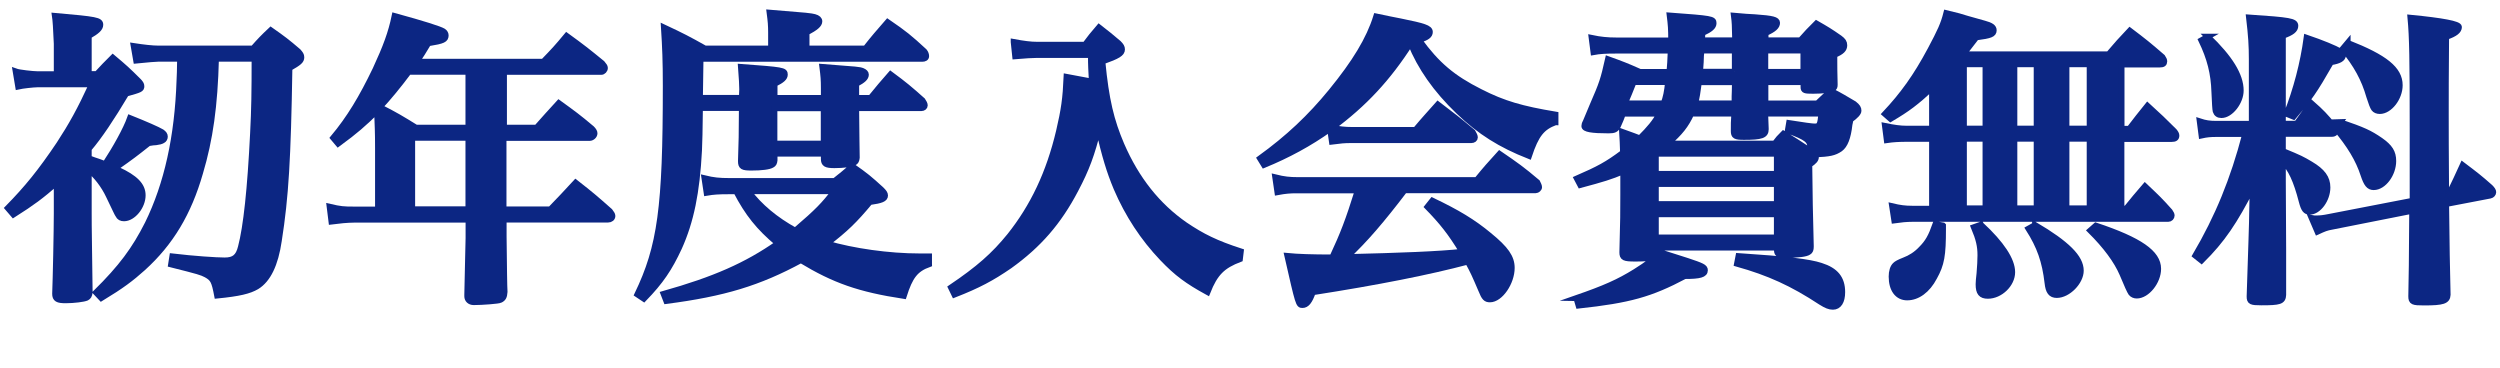 <?xml version="1.0" encoding="UTF-8"?><svg id="b" xmlns="http://www.w3.org/2000/svg" width="216.5" height="31.85" viewBox="0 0 216.5 31.85"><defs><style>.d{fill:#0c2683;stroke:#0c2683;stroke-miterlimit:10;stroke-width:.5px;}</style></defs><g id="c"><path class="d" d="M8.21,13.89c.24.08.49.16.89.32.89-1.35,1.81-3,2.16-3.99,1.35.54,2.4,1,2.75,1.21.19.14.27.24.27.41,0,.13-.08.27-.19.32-.13.08-.32.13-.57.16-.13,0-.38.03-.65.08-1.19.94-1.4,1.11-2.94,2.19q.11.05.27.11c1.51.7,2.16,1.35,2.16,2.21,0,.97-.84,2-1.62,2-.24,0-.41-.08-.51-.3-.08-.11-.16-.3-.81-1.65-.43-.92-1.11-1.78-1.73-2.27v3.83c0,.57,0,1.05.03,3.08,0,.41.03,1.62.05,3.7-.03.3-.11.4-.27.49-.24.11-1.11.22-1.81.22s-.92-.11-.92-.57c.05-1.21.14-5.45.14-6.96v-2.67c-1.4,1.21-2.05,1.7-3.75,2.78l-.49-.57c1.67-1.7,2.86-3.16,4.45-5.53,1.08-1.65,1.81-2.97,2.83-5.18H3.22c-.32,0-1.3.11-1.65.19l-.22-1.32c.3.11,1.51.24,1.86.24h1.7v-2.62c-.05-1.3-.11-2.11-.16-2.43,3.64.32,3.94.38,3.94.78,0,.3-.3.57-1,.97v3.29h.7c.57-.62.76-.81,1.38-1.43,1,.84,1.3,1.11,2.21,2.02.19.19.27.32.27.46,0,.27-.08.3-1.32.65-1.27,2.13-2.32,3.7-3.24,4.78v.81l.51.19ZM18.71,5.09c-.11,4.08-.51,6.96-1.38,9.88-1,3.48-2.54,6.05-4.94,8.23-1.05.94-1.84,1.54-3.62,2.62l-.46-.49c2.19-2.16,3.35-3.72,4.48-5.96,1.67-3.4,2.59-7.53,2.75-12.42.03-.32.03-.94.05-1.86h-1.86q-.35,0-1.94.16l-.22-1.27c.84.13,1.62.22,2.16.22h8.18c.65-.73.86-.95,1.54-1.59,1.08.76,1.4,1,2.38,1.84.19.22.27.32.27.51,0,.3-.19.46-1.03.94-.13,7.86-.32,11.12-.92,14.95-.3,2.05-.94,3.37-1.92,3.97-.65.38-1.51.59-3.43.78-.24-1.27-.35-1.48-.94-1.81-.43-.22-.59-.27-3.05-.89l.11-.7c1.86.22,3.81.35,4.54.35.81,0,1.19-.3,1.4-1.16.46-1.75.81-4.99,1.05-9.85.11-2.11.13-3.59.13-6.45h-3.35Z"/><path class="d" d="M43.61,11.05h2.86c.84-.95,1.08-1.21,1.92-2.13,1.27.92,1.65,1.19,2.86,2.21.16.16.24.3.24.41,0,.22-.22.41-.43.41h-7.45v6.18h4.05c.97-1,1.24-1.29,2.19-2.32,1.32,1.03,1.73,1.38,2.97,2.48.14.19.22.3.22.41,0,.19-.16.32-.38.32h-9.04v1.46c.03,2.73.05,4.32.08,4.8-.03.41-.11.57-.38.7-.13.08-1.57.19-2.29.19-.35,0-.57-.22-.57-.51v-.13c.05-2.78.11-4.43.11-4.91v-1.59h-9.93c-.51,0-1.35.08-1.94.16l-.16-1.29c.94.22,1.24.24,2.08.24h2.11v-5.34c0-1.43-.03-1.83-.08-3.21-1.19,1.16-1.83,1.73-3.37,2.86l-.43-.51c1.4-1.67,2.48-3.46,3.67-5.94.89-1.92,1.35-3.16,1.65-4.62,2.54.7,3.89,1.13,4.21,1.32.13.08.22.22.22.35,0,.38-.19.49-1.51.7-.46.76-.62,1.03-1,1.59h10.96c.92-.95,1.19-1.24,2.02-2.24,1.38,1,1.78,1.32,3.08,2.38.16.19.24.3.24.4,0,.19-.16.35-.32.35h-8.42v4.83ZM35.4,6.22c-.89,1.19-1.78,2.27-2.51,3.05,1.48.76,1.78.95,3.13,1.78h4.54v-4.83h-5.16ZM35.7,11.94v6.18h4.86v-6.18h-4.86Z"/><path class="d" d="M64.24,8.49q0-.27.03-.76c0-.41-.03-.86-.11-1.94,3.67.27,3.81.3,3.81.67,0,.27-.24.49-.89.81v1.21h4.26v-.86c0-.7-.03-1.05-.13-1.83,3.13.24,3.19.24,3.48.35.19.08.3.19.3.32,0,.27-.24.49-.84.81v1.21h1.24c.76-.92.97-1.19,1.73-2.05,1.27.94,1.62,1.24,2.78,2.27.11.16.19.32.19.43,0,.13-.13.24-.3.24h-5.64c.03,2.27.03,3.7.05,4.29-.03.24-.08.35-.24.43-.24.13-.92.22-1.7.22-.73,0-.92-.11-.92-.54v-.46h-4.26v.57c-.03.24-.08.32-.22.4-.24.16-.92.24-1.78.24-.78,0-.92-.08-.92-.57.05-1.38.08-2.59.08-4.59h-3.62q-.03,2.73-.08,3.67c-.19,3.64-.7,6.13-1.73,8.42-.84,1.81-1.59,2.92-3.05,4.43l-.57-.38c2-4.16,2.46-7.5,2.46-18.06,0-2.11-.05-3.35-.16-5.07,1.62.76,2.08,1,3.56,1.83h5.72v-1.38c0-.62-.03-.97-.13-1.73,3.4.27,3.56.3,3.89.38.3.08.43.22.43.38,0,.27-.3.54-1.11.97v1.38h5.1c.81-1.03,1.08-1.32,1.92-2.29,1.46,1,1.89,1.35,3.18,2.54.11.13.16.3.16.41,0,.16-.13.24-.35.24h-19.19l-.05,3.37h3.62ZM80.46,22.88c-1.19.43-1.65,1.05-2.19,2.75-3.86-.59-6.02-1.35-8.91-3.1-3.64,1.97-6.67,2.89-11.66,3.54l-.24-.62c4.4-1.24,7.18-2.46,9.91-4.37-1.65-1.38-2.62-2.59-3.62-4.51h-.67c-.86,0-1.3.03-1.89.13l-.19-1.27c.78.19,1.3.24,2.13.24h9.15c.67-.54.89-.7,1.54-1.27,1.16.81,1.48,1.08,2.51,2.02.22.22.32.35.32.51,0,.3-.32.43-1.32.57-1.35,1.62-2.08,2.32-3.72,3.59,2.27.67,5.37,1.11,8.04,1.11h.81v.67ZM64.8,16.56c.97,1.32,2.38,2.48,4.05,3.4.08-.05.11-.08.16-.11,1.73-1.48,2.4-2.16,3.24-3.29h-7.45ZM67.07,12.43h4.26v-3.05h-4.26v3.05Z"/><path class="d" d="M87.78,3.63c.86.16,1.48.24,2.02.24h4.16c.49-.65.65-.86,1.21-1.51.76.59.97.76,1.7,1.38.22.22.3.35.3.54,0,.35-.35.57-1.7,1.05.32,3.32.76,5.13,1.65,7.21,1.3,3,3.13,5.29,5.51,6.94,1.48,1,2.67,1.59,4.83,2.29l-.08.67c-1.51.57-2.16,1.21-2.81,2.86-1.73-.95-2.65-1.62-3.91-2.94-1.65-1.73-3-3.78-3.97-6.05-.62-1.48-1-2.75-1.57-5.18-.57,2.27-1.03,3.51-1.97,5.29-1.48,2.83-3.21,4.8-5.7,6.59-1.57,1.08-2.73,1.7-4.8,2.51l-.3-.62c2.4-1.62,3.72-2.78,5.1-4.48,2.02-2.54,3.4-5.43,4.26-9.07.43-1.84.57-2.83.65-4.7l2.19.41c-.05-1.03-.08-1.32-.08-2.29h-4.78c-.4,0-.76.03-1.78.11l-.13-1.24Z"/><path class="d" d="M134.7,10.59c-1.16.43-1.67,1.05-2.29,2.92-2.46-.97-4.24-2.08-6.1-3.86-1.97-1.89-3.32-3.83-4.16-5.91-1.97,3.08-4.02,5.26-6.8,7.32.62.13,1.11.19,1.78.19h5.45c.84-1,1.11-1.27,1.94-2.21,1.32,1,1.73,1.32,3.02,2.4.11.19.19.35.19.46,0,.14-.13.24-.32.24h-10.45c-.51,0-.86.03-1.62.13l-.16-1.11c-1.78,1.27-3.67,2.29-5.72,3.13l-.35-.57c2.46-1.78,4.35-3.56,6.18-5.8,2.05-2.51,3.27-4.51,3.89-6.5.92.19,1.65.35,2.11.43,2.02.41,2.54.57,2.54.92,0,.3-.27.49-.94.7,1.54,2.13,2.92,3.29,5.29,4.48,2.02,1.03,3.59,1.48,6.53,1.97v.67ZM121.64,16.48c-2,2.62-3.43,4.29-5.02,5.78,4.62-.11,8.02-.24,10.01-.46-1-1.65-1.75-2.59-3.02-3.89l.43-.54c2.16,1.03,3.54,1.86,4.91,3,1.46,1.19,1.97,1.92,1.97,2.83,0,1.27-1,2.73-1.89,2.73-.35,0-.49-.13-.76-.81-.59-1.38-.7-1.62-1.16-2.46-3.35.89-7.83,1.78-13.42,2.65-.27.78-.54,1.11-.89,1.11s-.35,0-1.32-4.26q1.32.13,3.89.13c.97-2.08,1.38-3.16,2.21-5.8h-5.29c-.59,0-.97.03-1.67.16l-.19-1.3c.76.19,1.27.24,1.94.24h15.52c.84-1.03,1.11-1.32,1.97-2.27,1.46,1,1.92,1.32,3.27,2.46.08.16.16.32.16.43,0,.13-.16.27-.3.27h-11.36Z"/><path class="d" d="M136.49,25.82c2.48-.86,3.7-1.4,5.13-2.29,1.08-.67,1.57-1.08,2.11-1.7,1.11.35,1.84.59,2.38.76,1.29.43,1.54.54,1.54.81,0,.38-.43.51-1.75.51-2.97,1.57-4.78,2.08-9.2,2.56l-.19-.65ZM157.38,8.95c.51-.49.67-.62,1.19-1.08.89.46,1.13.62,2,1.13.3.24.38.38.38.59q0,.27-.7.78c-.03.16-.05.32-.08.41-.13,1.16-.4,1.81-.81,2.11-.51.35-.92.43-2.21.49.08.11.11.16.11.24,0,.19-.16.38-.57.65q.03,3.48.13,7.02v.08c0,.24-.05.38-.19.46-.22.16-.89.24-1.78.24-.84,0-.94-.03-.97-.35v-.27h-10.47v.46c0,.38-.38.49-1.81.49-.95,0-1.11-.08-1.11-.54v-.03c.08-2.81.08-3.48.08-4.94v-2.05c-1.08.46-1.78.67-3.72,1.19l-.3-.57c1.92-.84,2.62-1.21,4-2.24-.03-.84-.03-1.03-.08-1.81.89.32,1.35.49,1.54.57.84-.84,1.32-1.4,1.7-2.13h-3.16c-.14.4-.22.57-.43,1.05-.16.32-.32.4-.81.4-1.46,0-2.11-.11-2.11-.38,0-.08.03-.22.11-.35.27-.65.49-1.16.62-1.48.81-1.86.92-2.19,1.32-3.97,1.19.43,1.57.57,2.78,1.11h2.54c.05-.46.08-1.08.11-1.84h-4.75c-.89,0-1.4.03-1.94.13l-.16-1.24c.76.16,1.38.22,2.11.22h4.78c0-1-.03-1.35-.13-2.16,3.67.27,3.81.3,3.81.67,0,.3-.27.54-.97.86l-.03.62h2.86c-.03-1.38-.03-1.51-.11-2.13.81.08,1.43.11,1.81.13,1.57.11,1.94.22,1.94.49,0,.3-.27.57-1,.89v.62h3.02c.59-.67.78-.86,1.38-1.46.89.51,1.16.67,2.02,1.27.3.22.4.38.4.62,0,.35-.22.57-.86.84v.57c0,.4,0,.94.03,2,0,.19-.03.27-.14.32-.16.13-.89.22-1.73.22-.73,0-.84-.03-.84-.32v-.43h-3.29v1.84h4.51ZM141.48,7.11c-.35.89-.46,1.13-.76,1.84h3.35c.19-.49.3-1.03.38-1.84h-2.97ZM153.87,15.05v-1.73h-10.47v1.73h10.47ZM143.4,15.94v1.73h10.47v-1.73h-10.47ZM143.4,18.56v2h10.47v-2h-10.47ZM153.69,12.43c.3-.4.4-.51.75-.86q1.05.65,2.35,1.51v-.24c-.03-.7-.3-.92-1.97-1.54l.11-.65c1.21.19,1.97.3,2.21.3.43,0,.49-.13.59-1.11h-4.86l.05,1.35c0,.54-.38.67-1.89.67-.76,0-.89-.08-.89-.51,0-.54,0-.95.03-1.21v-.3h-3.7c-.46,1-.97,1.65-2.05,2.59h9.26ZM147.13,7.11c-.11.86-.19,1.35-.32,1.84h3.4v-.62c0-.16.03-.57.03-1.21h-3.1ZM150.23,6.22v-1.84h-2.89q0,.22-.03.43c0,.38-.03.7-.08,1.4h3ZM150.55,22.17c4.13.27,6.13.51,7.13.84,1.3.41,1.86,1.11,1.86,2.29,0,.81-.3,1.27-.81,1.27-.3,0-.57-.11-1.05-.41-2.46-1.62-4.48-2.54-7.26-3.32l.13-.67ZM156.17,6.22v-1.84h-3.29v1.84h3.29Z"/><path class="d" d="M167.3,12.03h-2.16c-.67,0-1.21.03-1.75.11l-.16-1.24c.78.16,1.32.24,1.89.24h2.19v-3.54c-1.4,1.29-2.11,1.83-3.59,2.7l-.49-.43c1.57-1.67,2.7-3.24,3.94-5.56.86-1.62,1.13-2.19,1.38-3.18.81.19,1.4.35,1.81.49.81.22,1.38.38,1.46.41.59.16.84.32.84.59,0,.35-.27.46-1.51.62-.65.84-.81,1.05-1.13,1.46h12.58c.78-.92,1.03-1.19,1.84-2.05,1.24.94,1.62,1.24,2.83,2.29.11.16.16.27.16.38,0,.19-.11.27-.38.27h-3.32v5.56h.67c.67-.86.86-1.13,1.57-2,1.03.94,1.35,1.24,2.32,2.21.13.16.19.27.19.38,0,.22-.13.3-.41.3h-4.35v6.02h.41c.7-.86.92-1.13,1.62-1.94.97.92,1.27,1.19,2.16,2.19.11.16.16.27.16.35,0,.16-.13.3-.3.3h-22.19c-.43,0-1,.05-1.54.13l-.19-1.24c.67.16,1.13.22,1.73.22h1.73v-6.02ZM168.27,19.53v.3c0,2.29-.13,3.05-.76,4.18-.59,1.13-1.46,1.75-2.35,1.75-.84,0-1.35-.7-1.35-1.81,0-.43.11-.81.32-1,.11-.11.3-.22.78-.41.51-.19,1.03-.51,1.46-.97.59-.59.86-1.08,1.24-2.16l.65.11ZM171.94,11.13v-5.56h-1.86v5.56h1.86ZM171.94,18.04v-6.02h-1.86v6.02h1.86ZM171.56,19.47c1.78,1.65,2.7,3.05,2.7,4.1s-1.05,2.05-2.11,2.05c-.59,0-.81-.27-.81-1,0-.11.03-.59.08-.95.05-.62.08-1.13.08-1.57,0-.78-.13-1.38-.57-2.43l.62-.22ZM176.37,11.13v-5.56h-1.92v5.56h1.92ZM176.37,18.04v-6.02h-1.92v6.02h1.92ZM176.23,19.47c2.78,1.65,3.97,2.83,3.97,3.97,0,.97-1.11,2.11-2.08,2.11-.51,0-.73-.3-.81-1.05-.22-1.89-.67-3.16-1.65-4.7l.57-.32ZM178.96,11.13h2v-5.56h-2v5.56ZM178.96,18.04h2v-6.02h-2v6.02ZM181.5,19.53c3.81,1.27,5.4,2.38,5.4,3.75,0,1.11-.97,2.32-1.86,2.32-.19,0-.38-.08-.49-.22q-.16-.22-.76-1.67c-.49-1.13-1.4-2.38-2.78-3.75l.49-.43Z"/><path class="d" d="M197.7,13.08c1.51.62,1.65.7,2.38,1.13,1.05.62,1.48,1.21,1.48,2.02,0,1.05-.78,2.11-1.54,2.11-.35,0-.51-.19-.7-.92-.46-1.78-.94-2.83-1.62-3.46v1.75l.03,5.86v3.97c-.03.57-.3.65-1.89.65-.89,0-1.03-.05-1.03-.51.13-4.05.22-6.48.22-7.26l.05-2.27c-1.59,3.1-2.64,4.64-4.43,6.42l-.54-.43c1.97-3.35,3.29-6.59,4.32-10.53h-2.48c-.54,0-.84.03-1.3.13l-.16-1.24c.49.16.84.22,1.43.22h3.08v-5.59c0-1.16-.05-2-.24-3.62,3.56.24,4.02.32,4.02.73,0,.35-.32.59-1.08.86v7.61h1.19c.57-.78.73-1.03,1.27-1.78.92.81,1.16,1.08,1.94,2,.11.16.16.32.16.43,0,.16-.13.24-.32.24h-4.24v1.46ZM191.19,3.17c1.92,1.84,2.86,3.35,2.86,4.67,0,1-.89,2.13-1.67,2.13-.27,0-.43-.11-.51-.35q-.05-.19-.11-1.65c-.05-1.62-.38-2.92-1.13-4.48l.57-.32ZM198.02,9.87c.84-2.13,1.43-4.4,1.73-6.61,1.35.46,2.46.92,2.92,1.19.16.11.24.19.24.32,0,.32-.35.51-1.05.62-1.48,2.59-1.83,3.05-3.24,4.72l-.59-.24ZM212.11,16.75c.51-1.05.67-1.38,1.16-2.46,1.11.84,1.43,1.08,2.38,1.92.19.19.27.32.27.43,0,.13-.11.27-.27.3l-3.81.73q.05,4.94.13,7.86c-.03.54-.4.67-2.05.67-.97,0-1.11-.05-1.11-.54q.05-1.65.08-7.4l-6.96,1.38c-.46.08-.65.16-1.24.43l-.51-1.19c.16.03.32.03.41.03.35,0,.62-.03,1.11-.13l7.23-1.4v-6.21c0-6.1-.03-7.91-.19-9.64q4.21.41,4.21.81c0,.32-.32.59-1.11.86-.03,2.97-.03,5.26-.03,6.69,0,1.13,0,3.46.03,6.91l.27-.05ZM202.64,10.57c2.05.7,2.56.94,3.51,1.59.81.57,1.11,1.03,1.11,1.78,0,1.13-.84,2.27-1.7,2.27-.41,0-.62-.27-.89-1.08-.43-1.32-1.16-2.54-2.43-4.05l.41-.51ZM203.31,3.71c3.24,1.27,4.51,2.29,4.51,3.67,0,1.11-.89,2.24-1.73,2.24-.22,0-.41-.08-.51-.22q-.14-.19-.41-1.05c-.43-1.51-1.11-2.75-2.27-4.16l.41-.49Z"/></g></svg>